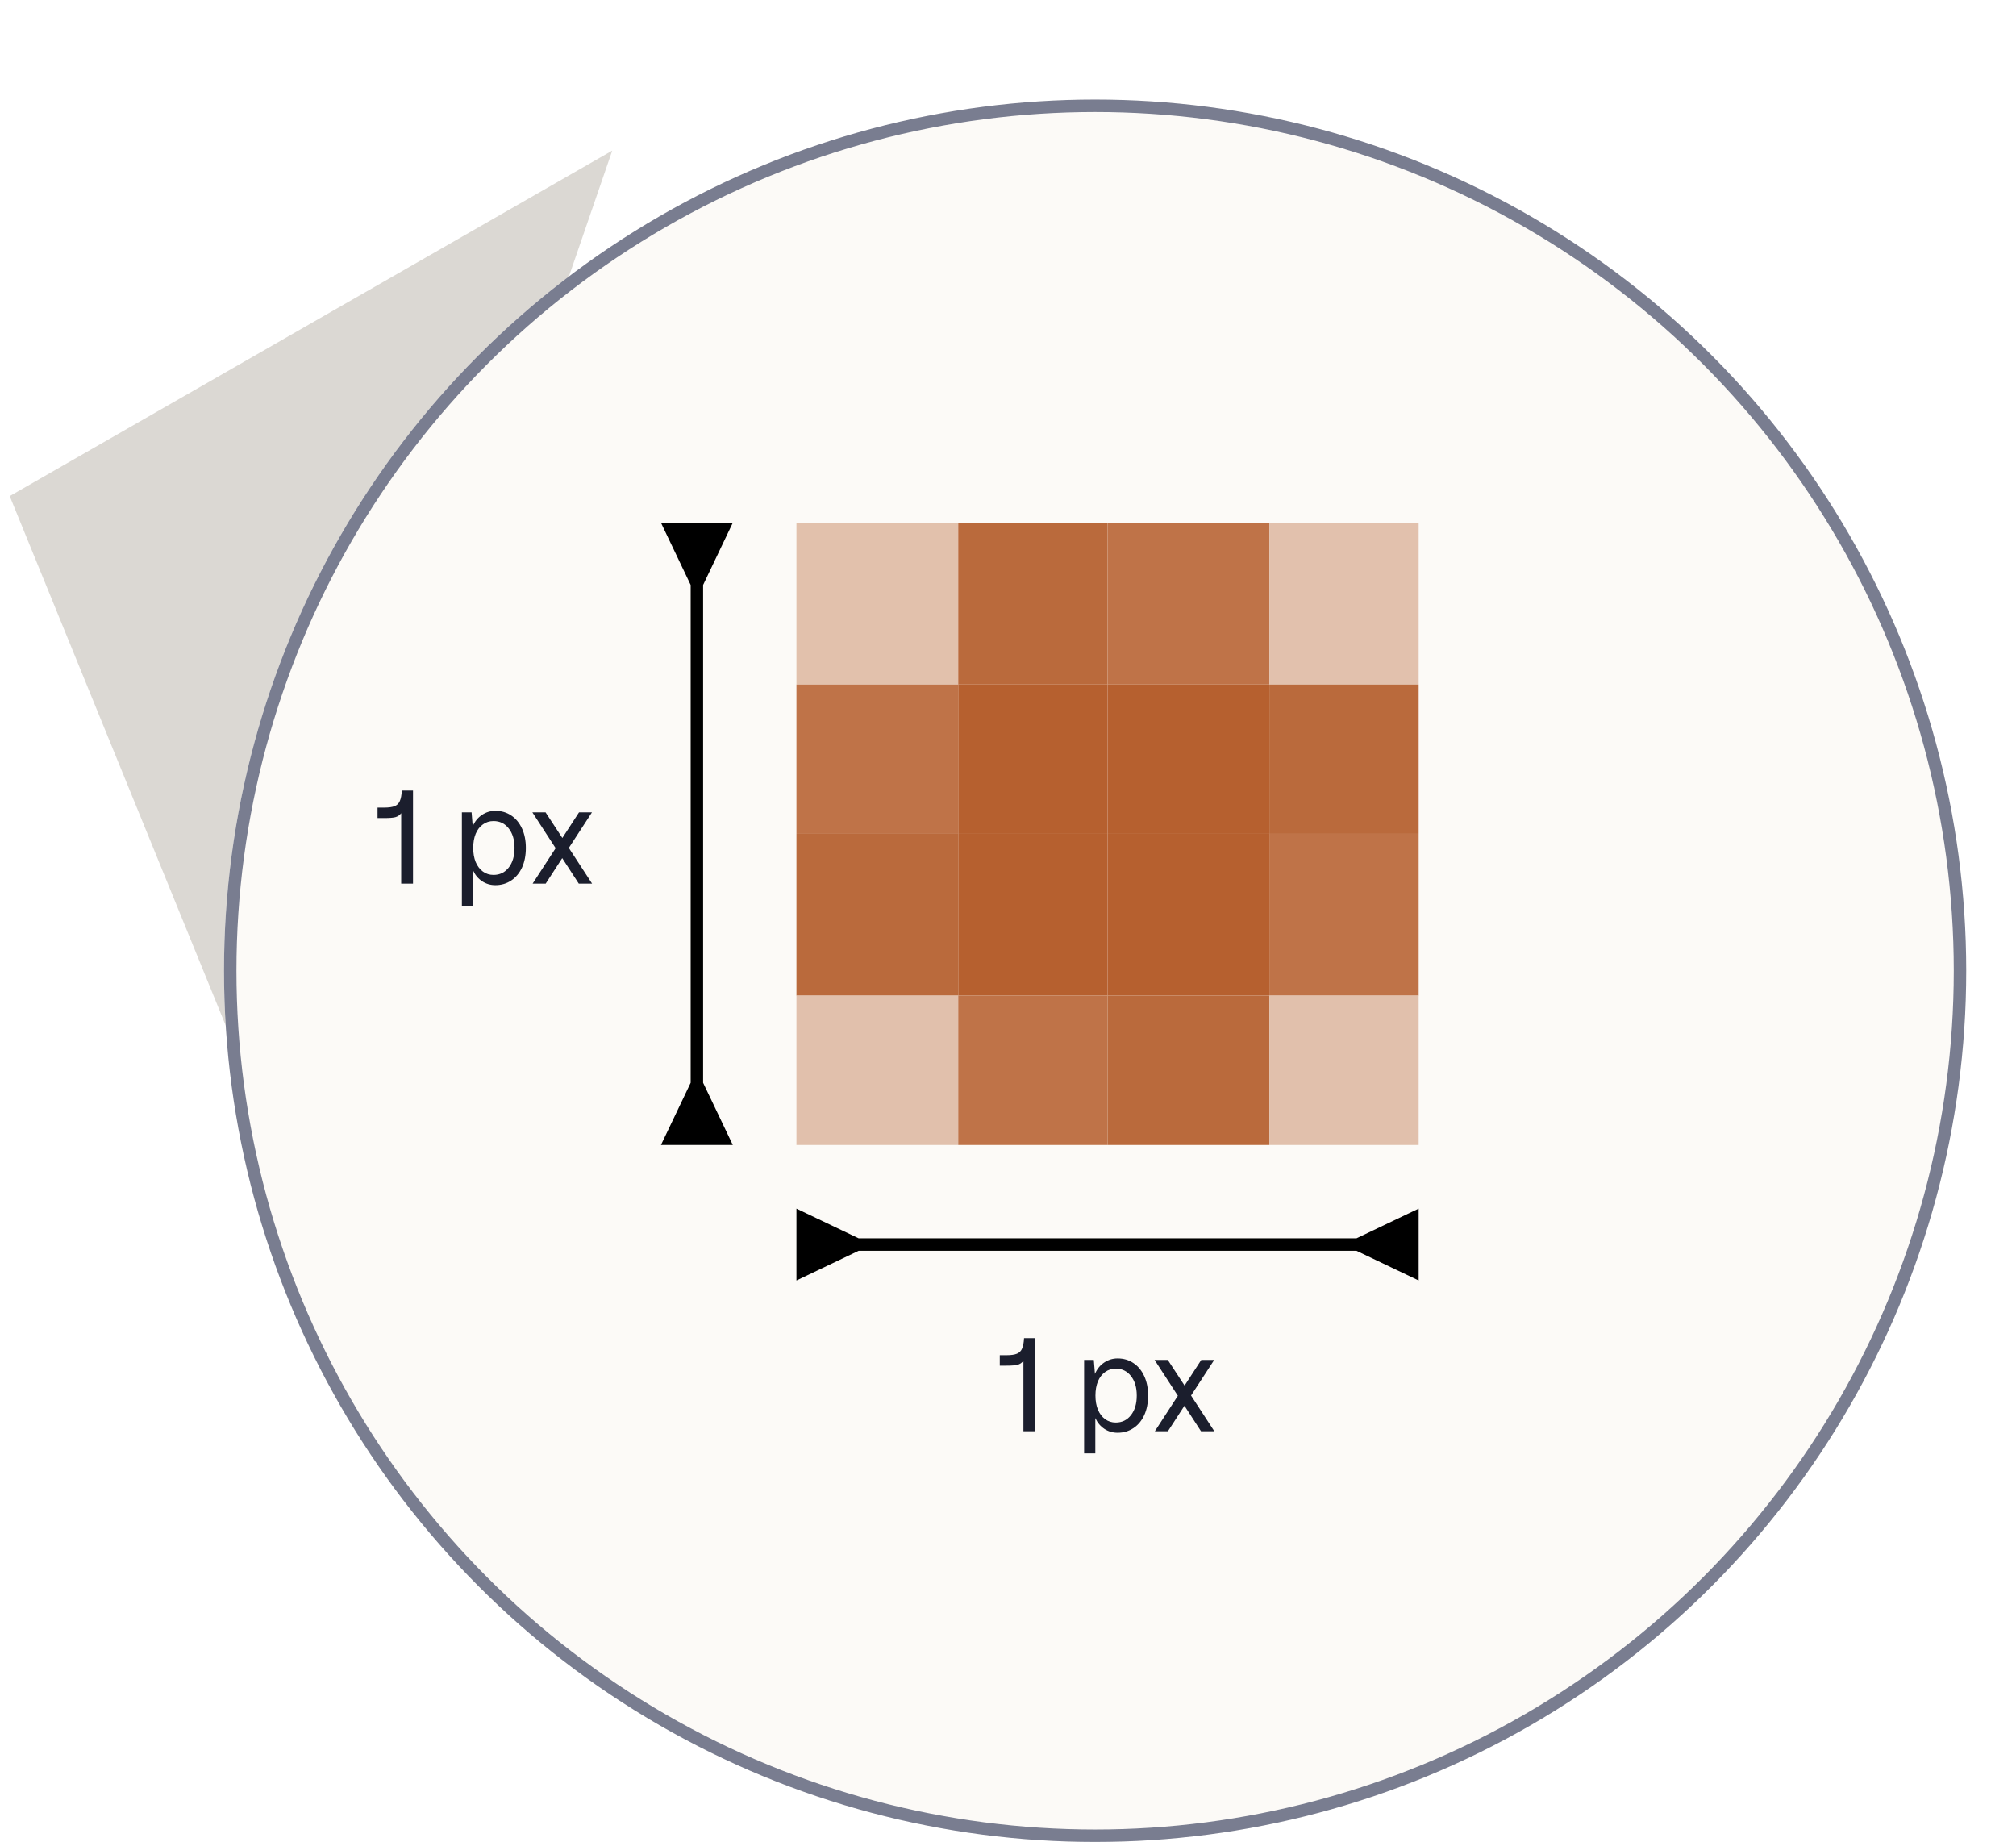 <svg fill="none" height="148" viewBox="0 0 162 148" width="162" xmlns="http://www.w3.org/2000/svg" xmlns:xlink="http://www.w3.org/1999/xlink"><filter id="a" color-interpolation-filters="sRGB" filterUnits="userSpaceOnUse" height="148" width="148" x="14" y="0"><feFlood flood-opacity="0" result="BackgroundImageFix"/><feColorMatrix in="SourceAlpha" result="hardAlpha" type="matrix" values="0 0 0 0 0 0 0 0 0 0 0 0 0 0 0 0 0 0 127 0"/><feOffset dy="4"/><feGaussianBlur stdDeviation="2"/><feComposite in2="hardAlpha" operator="out"/><feColorMatrix type="matrix" values="0 0 0 0 0 0 0 0 0 0 0 0 0 0 0 0 0 0 0.25 0"/><feBlend in2="BackgroundImageFix" mode="normal" result="effect1_dropShadow_612_3817"/><feBlend in="SourceGraphic" in2="effect1_dropShadow_612_3817" mode="normal" result="shape"/><feColorMatrix in="SourceAlpha" result="hardAlpha" type="matrix" values="0 0 0 0 0 0 0 0 0 0 0 0 0 0 0 0 0 0 127 0"/><feOffset dy="4"/><feGaussianBlur stdDeviation="25"/><feComposite in2="hardAlpha" k2="-1" k3="1" operator="arithmetic"/><feColorMatrix type="matrix" values="0 0 0 0 1 0 0 0 0 1 0 0 0 0 1 0 0 0 0.25 0"/><feBlend in2="shape" mode="normal" result="effect2_innerShadow_612_3817"/></filter><path d="m.781 39.861 48.417-27.759-27.333 79.433z" fill="#b9b2a9" opacity=".5"/><g filter="url(#a)"><circle cx="88" cy="70" fill="#fcfaf7" r="70"/><circle cx="88" cy="70" r="69.5" stroke="#797d90"/></g><path d="m69 99.5-5-2.387v5.774l5-2.387zm40 1 5 2.387v-5.774l-5 2.387zm-40.5 0h41v-1h-41z" fill="#000"/><path d="m55.5 87-2.387 5h5.774l-2.387-5zm1-40 2.387-5h-5.774l2.387 5zm0 40.5v-41h-1v41z" fill="#000"/><path d="m83.189 107.52v7.48h-.95v-5.66c-.12.16-.277.267-.47.32-.187.047-.483.07-.89.07h-.54v-.84h.54c.367 0 .647-.04.84-.12.193-.08.33-.217.41-.41.087-.193.14-.473.16-.84zm4.707 1.75.09 1.12c.167-.387.413-.69.74-.91.327-.22.687-.33 1.08-.33.48 0 .903.123 1.27.37.373.247.663.597.87 1.05.207.447.31.967.31 1.56 0 .6-.103 1.127-.31 1.58-.207.447-.497.793-.87 1.04-.373.247-.797.37-1.27.37-.387 0-.74-.103-1.06-.31-.32-.213-.563-.503-.73-.87v2.84h-.9v-7.51zm.13 2.86c0 .433.067.813.2 1.14.14.327.333.58.58.76.247.18.53.27.85.27.507 0 .913-.197 1.22-.59.313-.393.47-.92.47-1.58 0-.653-.157-1.177-.47-1.57-.307-.393-.713-.59-1.22-.59-.32 0-.603.09-.85.27-.247.173-.44.423-.58.75-.133.327-.2.707-.2 1.14zm7.153.82-1.33 2.05h-1.05l1.85-2.85-1.87-2.88h1.06l1.35 2.06 1.34-2.06h1.04l-1.86 2.86 1.87 2.87h-1.07z" fill="#1b1e2d"/><path d="m33.189 63.52v7.48h-.95v-5.66c-.12.16-.277.267-.47.32-.187.047-.483.07-.89.07h-.54v-.84h.54c.367 0 .647-.04.84-.12.193-.08.33-.217.41-.41.087-.193.14-.473.16-.84zm4.707 1.75.09 1.12c.167-.387.413-.69.74-.91.327-.22.687-.33 1.08-.33.48 0 .903.123 1.27.37.373.247.663.597.87 1.05.207.447.31.967.31 1.56 0 .6-.103 1.127-.31 1.58-.207.447-.497.793-.87 1.04-.373.247-.797.37-1.27.37-.387 0-.74-.103-1.06-.31-.32-.213-.563-.503-.73-.87v2.84h-.9v-7.51zm.13 2.86c0 .433.067.813.2 1.14.14.327.333.58.58.76.247.18.53.27.85.27.507 0 .913-.197 1.22-.59.313-.393.47-.92.47-1.58 0-.653-.157-1.177-.47-1.57-.307-.393-.713-.59-1.22-.59-.32 0-.603.09-.85.27-.247.173-.44.423-.58.75-.133.327-.2.707-.2 1.14zm7.153.82-1.33 2.05h-1.05l1.85-2.85-1.87-2.88h1.06l1.35 2.06 1.34-2.06h1.04l-1.86 2.86 1.87 2.87h-1.07z" fill="#1b1e2d"/><path d="m64 42h13v13h-13z" fill="#e2c1ac"/><path d="m64 55h13v12h-13z" fill="#bf7348"/><path d="m77 42h12v13h-12z" fill="#ba6a3c"/><path d="m77 55h12v12h-12z" fill="#b6602f"/><path d="m89 42h13v13h-13z" fill="#bf7348"/><path d="m89 55h13v12h-13z" fill="#b6602f"/><path d="m102 42h12v13h-12z" fill="#e2c1ad"/><path d="m102 55h12v12h-12z" fill="#ba6a3c"/><path d="m64 67h13v13h-13z" fill="#ba6a3c"/><path d="m77 67h12v13h-12z" fill="#b6602f"/><path d="m89 67h13v13h-13z" fill="#b6602f"/><path d="m102 67h12v13h-12z" fill="#bf7348"/><path d="m64 80h13v12h-13z" fill="#e1c0ac"/><path d="m77 80h12v12h-12z" fill="#bf7348"/><path d="m89 80h13v12h-13z" fill="#ba6a3c"/><path d="m102 80h12v12h-12z" fill="#e1c0ac"/></svg>